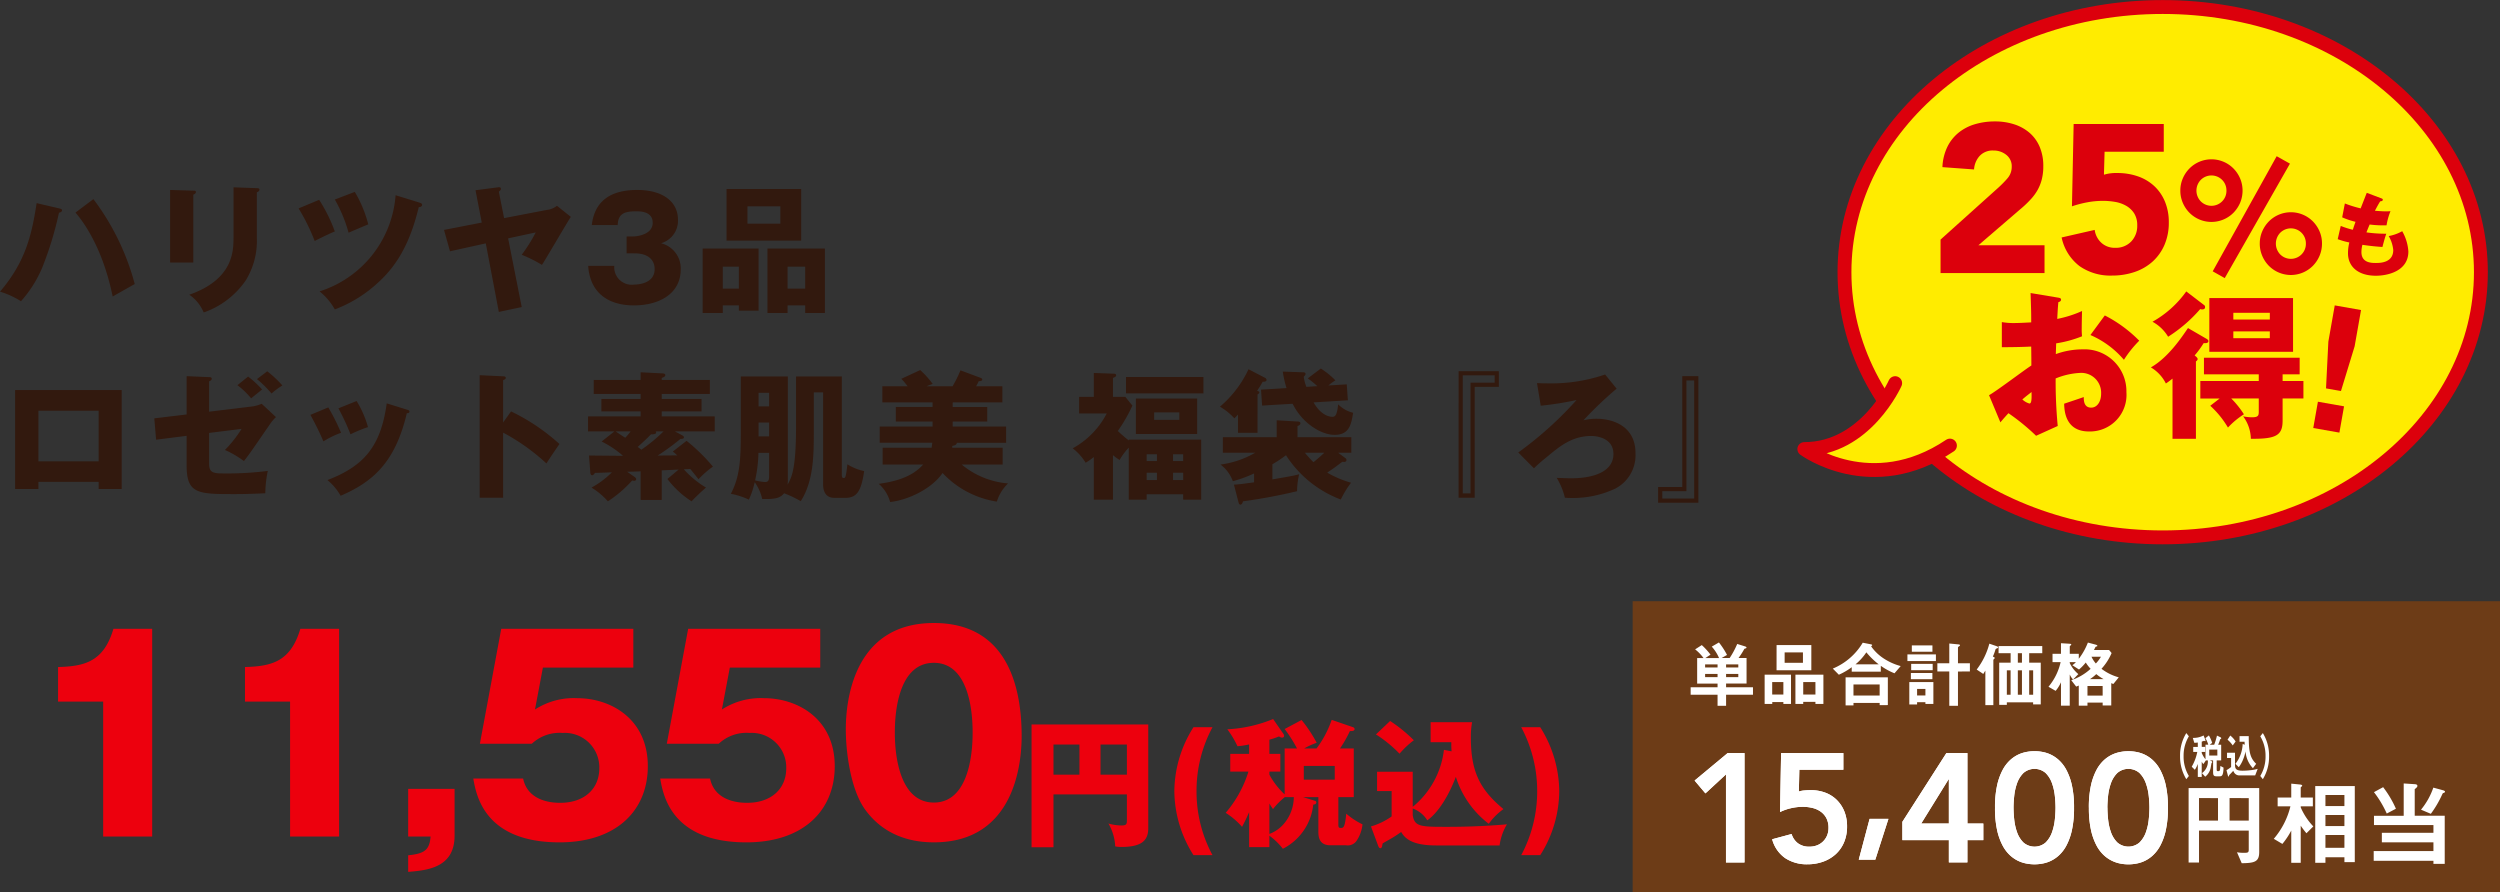 <svg xmlns="http://www.w3.org/2000/svg" xmlns:xlink="http://www.w3.org/1999/xlink" width="360.347" height="128.58" viewBox="0 0 360.347 128.58">
  <rect x="0" y="0" width="360.347" height="128.58" fill="#333333" stroke="none"/>
  <defs>
    <clipPath id="clip-path">
      <rect id="長方形_947" data-name="長方形 947" width="125.02" height="41.921" fill="none"/>
    </clipPath>
    <clipPath id="clip-path-2">
      <rect id="長方形_960" data-name="長方形 960" width="99.595" height="78.469" fill="none"/>
    </clipPath>
  </defs>
  <g id="benefits2_price_3" transform="translate(-410.508 -1880.758)">
    <g id="価格" transform="translate(-98 56.338)">
      <g id="価格-2" data-name="価格" transform="translate(-2 -1)">
        <path id="円_税込_" data-name="円(税込)" d="M19.608,0V-29.944H14.022c-1.406,4.75-4.142,5.4-7.98,5.51v4.978h6.5V0ZM46.55,0V-29.944H40.964c-1.406,4.75-4.142,5.4-7.98,5.51v4.978h6.5V0ZM59.736,0c-.152,1.9-.836,2.47-3.23,2.7V5.092c2.7-.228,6.688-.57,6.688-5.206V-6.878H56.506V0ZM88.958-29.944H69.92L66.842-13.376h7.486a5.838,5.838,0,0,1,4.446-1.558,4.972,4.972,0,0,1,5.282,5.092c0,2.964-2.166,4.978-5.624,4.978-.722,0-4.636,0-5.358-3.5H65.892c.418,2.394,1.6,9.2,12.426,9.2,8.17,0,12.73-4.56,12.73-10.982,0-6.8-5.32-9.8-10.184-9.8a10.3,10.3,0,0,0-6.08,1.634l1.14-6.042H88.958Zm26.942,0H96.862L93.784-13.376h7.486a5.838,5.838,0,0,1,4.446-1.558A4.972,4.972,0,0,1,111-9.842c0,2.964-2.166,4.978-5.624,4.978-.722,0-4.636,0-5.358-3.5H92.834c.418,2.394,1.6,9.2,12.426,9.2,8.17,0,12.73-4.56,12.73-10.982,0-6.8-5.32-9.8-10.184-9.8a10.3,10.3,0,0,0-6.08,1.634l1.14-6.042H115.9Zm16.378-.836c-11.818,0-12.692,11.666-12.692,15.314,0,3.306.684,8.512,2.66,11.4,1.558,2.242,4.522,4.9,10.032,4.9,11.78,0,12.654-11.666,12.654-15.314C144.932-20.672,143.374-30.78,132.278-30.78Zm0,5.738c5.586,0,5.586,8.664,5.586,10.07,0,1.292,0,10.07-5.586,10.07-5.624,0-5.624-8.816-5.624-10.07C126.654-16.34,126.654-25.042,132.278-25.042ZM160.1-6.08V-2.5c0,.68,0,.9-.78.9a6.664,6.664,0,0,1-1.88-.28,7.245,7.245,0,0,1,.98,3.3,4.993,4.993,0,0,0,.84.08c2.76,0,3.92-.78,3.92-2.68V-16.16H146.36V1.54h3.16V-6.08Zm-3.8-7.18h3.8v4.34h-3.8Zm-3.04,4.34h-3.74v-4.34h3.74Zm19.18,11.6a19.273,19.273,0,0,1-2.3-9.22,19.273,19.273,0,0,1,2.3-9.22H169.7a17.424,17.424,0,0,0-2.76,9.22,17.424,17.424,0,0,0,2.76,9.22Zm10.4-8.76a10.966,10.966,0,0,1-2.2-2.84v-.44h1.58v-2.56h-1.58v-2.04a10.993,10.993,0,0,0,1.4-.48.663.663,0,0,0,.42.18c.1,0,.3-.04.3-.24a.533.533,0,0,0-.06-.24l-1.52-2.2a20.059,20.059,0,0,1-6.6,1.48,13.672,13.672,0,0,1,1.46,2.44,11.654,11.654,0,0,0,1.68-.26v1.36H175v2.56h2.62a16.7,16.7,0,0,1-3.28,5.94A10.92,10.92,0,0,1,176.7-1.4c.28-.54.5-.92,1.02-2.12V1.52h2.92V-.12a9.238,9.238,0,0,1,1.94,1.88,8.062,8.062,0,0,0,4.38-6.36c.18-.02.44-.06.44-.32a.241.241,0,0,0-.2-.24l-1.7-.52h2.2V-.64c0,1.08.38,1.9,1.76,1.9h2.24a1.535,1.535,0,0,0,1.54-.7,5.119,5.119,0,0,0,.82-2.32,10.315,10.315,0,0,1-2.34-1.54c-.2,1.98-.38,2.06-.8,2.06-.32,0-.34-.18-.34-.52V-5.68h2.22V-12.7h-1.98a16.911,16.911,0,0,0,1.42-2.5c.28,0,.68,0,.68-.3a.3.3,0,0,0-.22-.26l-3.08-1.06a14.988,14.988,0,0,1-2.18,4.12h-1.78a10.765,10.765,0,0,1,1.8-.82,20.423,20.423,0,0,0-2.18-3.28l-2.44,1.3a19.878,19.878,0,0,1,1.78,2.8h-1.78Zm1.32.4A6,6,0,0,1,182.86-2a5.03,5.03,0,0,1-2.22,1.62V-4.76c.18.3.3.48.52.8a10.155,10.155,0,0,1,1.7-1.72Zm5.9-4.5V-8.2H185.6v-1.98ZM205.8-12.5a12.521,12.521,0,0,1-4.5,8.22V-9.34h-5.14v2.78h2.1V-2.9a9.85,9.85,0,0,1-2.98,1.44l1.02,2.74c.06.18.16.4.34.4.2,0,.24-.22.32-.68.14-.1.26-.16,1.34-.78.42-.24,1-.64,1.34-.88.48.86,1.48,1.94,5,1.94h9.18a7.911,7.911,0,0,1,1.06-3.04c-1.56.12-4.4.36-8.56.36-3.84,0-4.76,0-5.02-1.68v-.96a4.059,4.059,0,0,1,2.1,1.7c.66-.44,2.48-2.02,4.12-6.26a13.612,13.612,0,0,0,4.74,6.76,9.19,9.19,0,0,1,2.12-2.12c-3.44-2.84-4.7-5.46-4.7-10.3a11.16,11.16,0,0,1,.18-2.22h-5.98v2.88h2.98c0,.44,0,.8.04,1.32ZM196-14.72a18.341,18.341,0,0,1,3.4,2.78,12.46,12.46,0,0,1,2.06-1.94,21.167,21.167,0,0,0-3.42-2.78Zm23.68,17.4a17.39,17.39,0,0,0,2.74-9.22,17.52,17.52,0,0,0-2.74-9.22h-2.74a19.5,19.5,0,0,1,2.3,9.22,19.5,19.5,0,0,1-2.3,9.22Z" transform="translate(512.836 1946)" fill="#ed000d"/>
      </g>
      <g id="グループ_6846" data-name="グループ 6846" transform="translate(743.836 1911.079)">
        <rect id="長方形_946" data-name="長方形 946" width="125.02" height="41.921" transform="translate(0 0)" fill="#6d3c17"/>
        <g id="グループ_6847" data-name="グループ 6847" transform="translate(0 0)">
          <g id="グループ_6846-2" data-name="グループ 6846" clip-path="url(#clip-path)">
            <path id="パス_38349" data-name="パス 38349" d="M66.185,30.5l-.68-1.576A5.129,5.129,0,0,0,66.627,29c.439,0,.572-.053.572-.439V25.8H60.031v4.6h-1.5V19.673H68.708v9.2c0,1.39-.6,1.615-2.523,1.629m-3.417-9.385H60.031v3.243h2.737Zm4.432,0H64.435v3.243H67.2Z" transform="translate(21.604 7.261)" fill="#fff"/>
            <path id="パス_38350" data-name="パス 38350" d="M72.211,26.358a12.372,12.372,0,0,1-.828-1.093v5.352H70.02V25.972a10.865,10.865,0,0,1-1.28,1.922L67.5,27.159a11.281,11.281,0,0,0,2.4-4.684H68.058V21.207H70.02v-2l1.216.12c.079.012.36.026.36.173,0,.026-.012.067-.079.12s-.134.107-.134.146v1.442h1.75v1.269h-1.75v.146A9.25,9.25,0,0,0,73.2,25.371Zm5.472,4.165v-.706H74.947v.8h-1.47V19.551h5.7V30.523Zm0-9.677H74.947v1.588h2.735Zm0,2.883H74.947v1.589h2.735Zm0,2.883H74.947v1.843h2.735Z" transform="translate(24.911 7.088)" fill="#fff"/>
            <path id="パス_38351" data-name="パス 38351" d="M86.629,30.772v-.441h-8.61v-1.4h8.61V27.676H79.194V26.3h7.435V25.18h-8.57V23.844h4.285V19.186l1.629.107c.173.014.346.067.346.253s-.281.387-.387.455v3.843h4.325v6.929ZM79.9,23.525a15.117,15.117,0,0,0-1.843-3.085l1.323-.72a15.1,15.1,0,0,1,1.841,3.109Zm8.209-2.978c-.133.04-.133.053-.226.241a15.182,15.182,0,0,1-1.628,2.776l-1.417-.6a10.2,10.2,0,0,0,1.776-3.178l1.428.389c.081.026.255.092.255.2s-.12.146-.188.174" transform="translate(28.795 7.081)" fill="#fff"/>
            <path id="パス_38352" data-name="パス 38352" d="M11.214,11.873v1.6H9.985v-1.6H6.106V10.8H9.985v-.531H7.044V6.587h.917A6.452,6.452,0,0,0,6.752,5.335l.96-.615A10.071,10.071,0,0,1,8.971,6.1l-.749.49H10.2A5.961,5.961,0,0,0,9.149,4.94l1.032-.6a10.858,10.858,0,0,1,1.168,1.8l-.772.438h1.157a12.265,12.265,0,0,0,1.084-2.022l1.106.344c.156.052.229.1.229.178s-.031.093-.3.175a11.283,11.283,0,0,1-.843,1.325h1.155v3.68H11.214V10.8h3.877v1.075ZM9.985,7.5H8.191v.448H9.985Zm0,1.376H8.191v.459H9.985ZM12.975,7.5H11.214v.448h1.761Zm0,1.376H11.214v.459h1.761Z" transform="translate(2.254 1.603)" fill="#fff"/>
            <path id="パス_38353" data-name="パス 38353" d="M16.6,13.1v-.271h-1.6V13.1h-1.1V8.882H17.7V13.1Zm0-3.149H14.989v1.793H16.6Zm-.979-5.337H20.63V8.246H15.617Zm3.8,1.062H16.783v1.5h2.638Zm1.8,7.423v-.3H19.462v.3H18.337V8.882H22.37V13.1Zm0-3.149H19.462v1.793h1.762Z" transform="translate(5.125 1.705)" fill="#fff"/>
            <path id="パス_38354" data-name="パス 38354" d="M29.964,8.778A9.481,9.481,0,0,1,27.993,7.7v.843H23.8V7.9a9.492,9.492,0,0,1-1.856,1.084L21.072,8.1a9.034,9.034,0,0,0,4.315-3.732l1.22.24c.093.022.145.084.145.115s-.093.125-.156.167a6.7,6.7,0,0,0,1.647,1.636A8.355,8.355,0,0,0,30.86,7.735Zm-2.138,4.586v-.312H24.054v.355H22.916V9.361h6.09v4Zm0-2.98H24.052v1.594h3.773ZM25.909,5.755a7.949,7.949,0,0,1-1.565,1.731h3.347a10.986,10.986,0,0,1-1.783-1.731" transform="translate(7.777 1.612)" fill="#fff"/>
            <path id="パス_38355" data-name="パス 38355" d="M28.928,6.025h4.107v.958H28.928Zm2.594,7.141v-.251h-1.2v.323H29.2V10.006H32.67v3.16ZM29.428,8.7h3.1v.9h-3.1Zm.041-1.314h3.1V8.3h-3.1Zm.094-2.657h2.971v.906H29.563ZM31.522,11h-1.2v.939h1.2Zm4.692-2.512v4.941H34.963V8.485h-1.72V7.3h1.72V4.452l1.376.134c.063.011.167.031.167.115s-.093.125-.136.157c-.073.041-.156.093-.156.186V7.3h1.72V8.485Z" transform="translate(10.677 1.643)" fill="#fff"/>
            <path id="パス_38356" data-name="パス 38356" d="M39.128,5.154a.3.3,0,0,0-.2.157,6.5,6.5,0,0,1-.374,1.01c.24.136.27.145.27.208s-.093.136-.1.146c-.03.03-.1.093-.1.167v6.483H37.471V8.354c-.074.115-.126.2-.3.481L36.22,8.2a10.54,10.54,0,0,0,1.825-3.731l.906.312c.24.084.355.126.355.219s-.115.136-.178.156m4.66.687V7.208h1.668v6.014h-1.1v-.3H40.567v.366h-1.1V7.208h1.647V5.842h-1.74V4.811h6.3V5.842ZM41.109,8.313h-.542v3.513h.542Zm1.637-2.471h-.594V7.208h.594Zm0,2.471h-.594v3.513h.594Zm1.614,0h-.572v3.513h.572Z" transform="translate(13.368 1.649)" fill="#fff"/>
            <path id="パス_38357" data-name="パス 38357" d="M53.129,10.326c-.156-.063-.166-.063-.3-.126v3.221h-1.24v-.416H49.4v.448H48.146v-2.9c-.27.1-.292.126-.374.146l-.709-.917a7.848,7.848,0,0,0,2.793-1.648,4.713,4.713,0,0,1-.7-.906,6.91,6.91,0,0,1-.979,1.012l-.96-.624a2.521,2.521,0,0,0,.511-.439h-.886V7.3A4.716,4.716,0,0,0,48.084,8.9l-.761.78a2.739,2.739,0,0,1-.479-.728v4.5H45.582V10.076a5.209,5.209,0,0,1-.771,1.24l-1.031-.594a8.413,8.413,0,0,0,1.75-3.545H44.363V5.969h1.218V4.446l1.2.074c.219.011.282.052.282.136,0,.052-.074.093-.1.115s-.115.082-.115.134V5.969h1.3v.72A9.35,9.35,0,0,0,49.46,4.353l1.125.3c.105.031.24.084.24.167a.1.1,0,0,1-.019.062c-.033.021-.22.063-.241.094-.01,0-.188.375-.229.448h2.178l.364.438a7.969,7.969,0,0,1-1.458,2.271,7.19,7.19,0,0,0,2.49,1.231Zm-1.543.292H49.4V12h2.189ZM50.669,8.9a6.092,6.092,0,0,1-.917.728h1.981A6.825,6.825,0,0,1,50.669,8.9m-.687-2.5a4.01,4.01,0,0,0,.624.969,4.941,4.941,0,0,0,.73-.969Z" transform="translate(16.158 1.606)" fill="#fff"/>
            <path id="パス_38358" data-name="パス 38358" d="M58.531,20.532a6.241,6.241,0,0,1-.9-3.325,6.182,6.182,0,0,1,.9-3.324l.37.464a5.421,5.421,0,0,0-.76,2.86,5.38,5.38,0,0,0,.76,2.859Z" transform="translate(21.272 5.123)" fill="#fff"/>
            <path id="パス_38359" data-name="パス 38359" d="M62.886,20.024h-.478c-.389,0-.467-.174-.467-.634V17.73h-.476l.272.123a.123.123,0,0,1,.078.112.107.107,0,0,1-.036.09c-.053.056-.063.063-.071.1-.006.014-.074.4-.089.474a2.186,2.186,0,0,1-.813,1.453l-.476-.515a2.04,2.04,0,0,0,.853-1.835H60.9l-.355.527a1.034,1.034,0,0,1-.244-.36v2.211h-.565v-1.87a3.788,3.788,0,0,1-.427.847l-.448-.445a6.884,6.884,0,0,0,.8-2.129h-.585v-.723h.661v-.633c-.13.012-.292.034-.505.041l-.215-.711a3.124,3.124,0,0,0,1.554-.353l.237.6a.351.351,0,0,1,.036.14c0,.056-.011.09-.053.09-.021,0-.118-.056-.142-.056s-.292.1-.345.119v.758h.492v.723H60.3v.153a4,4,0,0,0,.545.917V15.468h.4a3.861,3.861,0,0,0-.413-.939l.5-.4a5.245,5.245,0,0,1,.478,1.079l-.356.264H62.1a10.333,10.333,0,0,0,.4-1.316l.511.244a.157.157,0,0,1,.1.14.09.09,0,0,1-.049.09.182.182,0,0,0-.126.14,6.149,6.149,0,0,1-.267.7h.437V17.73h-.648v1.292c0,.209.053.257.142.257h.14c.127,0,.229-.063.249-.75l.457.242c-.029,1.2-.267,1.253-.564,1.253m-.331-3.854H61.386v.856h1.169Z" transform="translate(21.724 5.213)" fill="#fff"/>
            <path id="パス_38360" data-name="パス 38360" d="M66.658,19.887H64.435a.865.865,0,0,1-.735-.307,1.2,1.2,0,0,1-.2-.355c-.048.055-.292.327-.546.576a.144.144,0,0,0-.057.1c-.044.138-.049.16-.082.16s-.068-.077-.084-.126l-.209-.8a4.753,4.753,0,0,0,.667-.459V17.383H62.6v-.767h1.149v1.767c0,.591.205.828,1.125.828a9.726,9.726,0,0,0,1.09-.07,5.71,5.71,0,0,0,1.056-.2Zm-3.237-4.319a4.008,4.008,0,0,0-.749-.828l.394-.6a3.356,3.356,0,0,1,.774.861Zm2.911,3.283a3.931,3.931,0,0,1-1.065-2.427,6.063,6.063,0,0,1-.366,1.209,4.538,4.538,0,0,1-.608,1.072l-.482-.487a4.932,4.932,0,0,0,1.042-2.867l.3.119c-.014-.194-.019-.305-.025-.431h-.724v-.813H65.73c.008,2.253.175,3.123,1.071,3.992Z" transform="translate(23.073 5.219)" fill="#fff"/>
            <path id="パス_38361" data-name="パス 38361" d="M66.448,20.532l-.371-.467a5.367,5.367,0,0,0,.76-2.859,5.409,5.409,0,0,0-.76-2.86l.371-.464a6.225,6.225,0,0,1,.9,3.324,6.192,6.192,0,0,1-.9,3.325" transform="translate(24.387 5.123)" fill="#fff"/>
            <g id="グループ_6859" data-name="グループ 6859" transform="translate(-6264.47 -6316.667)">
              <path id="パス_38436" data-name="パス 38436" d="M9.921,5.518,6.96,8.257,5.4,6.408l4.766-3.963h2.426V18.211H9.921Z" transform="translate(6268 6336.109)" fill="#fff"/>
              <path id="パス_38437" data-name="パス 38437" d="M22.286,4.851H15.94l-.068,3.139a3.254,3.254,0,0,1,.792-.154c.317-.03.62-.046.9-.046a5.946,5.946,0,0,1,2.126.366,4.677,4.677,0,0,1,1.66,1.059,4.912,4.912,0,0,1,1.081,1.648,5.71,5.71,0,0,1,.388,2.159,5.78,5.78,0,0,1-.432,2.283,4.907,4.907,0,0,1-1.2,1.714A5.36,5.36,0,0,1,19.369,18.1a6.585,6.585,0,0,1-2.249.378,5.631,5.631,0,0,1-3.218-.89,4.828,4.828,0,0,1-1.881-2.717l2.806-.758a2.611,2.611,0,0,0,.912,1.335,2.672,2.672,0,0,0,1.67.49,2.96,2.96,0,0,0,1.1-.2,2.565,2.565,0,0,0,1.435-1.425,2.794,2.794,0,0,0,.2-1.069,2.994,2.994,0,0,0-.3-1.4,2.653,2.653,0,0,0-.814-.947,3.427,3.427,0,0,0-1.18-.535,5.755,5.755,0,0,0-1.4-.167,7.562,7.562,0,0,0-1.725.2,7.162,7.162,0,0,0-1.568.555l.155-8.506h8.973Z" transform="translate(6272.556 6336.108)" fill="#fff"/>
              <path id="パス_38438" data-name="パス 38438" d="M20.977,8.063h2.715L21.8,13.942H19.416Z" transform="translate(6277.646 6339.976)" fill="#fff"/>
              <path id="パス_38439" data-name="パス 38439" d="M29.84,15h-6.7V12.354l6.346-9.909h3.029V12.6h2.293V15H32.512v3.208H29.84Zm0-8.773H29.8L25.855,12.6H29.84Z" transform="translate(6280.208 6336.108)" fill="#fff"/>
              <path id="パス_38440" data-name="パス 38440" d="M31.046,10.437a14.745,14.745,0,0,1,.3-3.2,8.784,8.784,0,0,1,.79-2.225,5.306,5.306,0,0,1,1.1-1.447,4.817,4.817,0,0,1,1.246-.826,4.928,4.928,0,0,1,1.226-.366,6.03,6.03,0,0,1,2.07,0,4.908,4.908,0,0,1,1.226.366,4.761,4.761,0,0,1,1.246.826,5.273,5.273,0,0,1,1.1,1.447,8.655,8.655,0,0,1,.79,2.225,14.63,14.63,0,0,1,.3,3.2,14.619,14.619,0,0,1-.3,3.2,8.669,8.669,0,0,1-.79,2.227,5.3,5.3,0,0,1-1.1,1.447,4.753,4.753,0,0,1-1.246.824,4.838,4.838,0,0,1-1.226.366,6.03,6.03,0,0,1-2.07,0,4.858,4.858,0,0,1-1.226-.366,4.809,4.809,0,0,1-1.246-.824,5.332,5.332,0,0,1-1.1-1.447,8.8,8.8,0,0,1-.79-2.227,14.734,14.734,0,0,1-.3-3.2m2.673,0a17.055,17.055,0,0,0,.1,1.7,7.856,7.856,0,0,0,.412,1.839,3.918,3.918,0,0,0,.913,1.469,2.444,2.444,0,0,0,3.206,0,3.936,3.936,0,0,0,.912-1.469,7.772,7.772,0,0,0,.412-1.839,16.612,16.612,0,0,0,.1-1.7,16.639,16.639,0,0,0-.1-1.7A7.74,7.74,0,0,0,39.261,6.9a3.936,3.936,0,0,0-.912-1.469,2.438,2.438,0,0,0-3.206,0A3.918,3.918,0,0,0,34.23,6.9a7.823,7.823,0,0,0-.412,1.837q-.1.97-.1,1.7" transform="translate(6285.651 6336)" fill="#fff"/>
              <path id="パス_38441" data-name="パス 38441" d="M39.059,10.437a14.745,14.745,0,0,1,.3-3.2,8.784,8.784,0,0,1,.79-2.225,5.306,5.306,0,0,1,1.1-1.447A4.817,4.817,0,0,1,42.5,2.743a4.929,4.929,0,0,1,1.226-.366,6.03,6.03,0,0,1,2.07,0,4.908,4.908,0,0,1,1.226.366,4.761,4.761,0,0,1,1.246.826,5.273,5.273,0,0,1,1.1,1.447,8.655,8.655,0,0,1,.79,2.225,14.63,14.63,0,0,1,.3,3.2,14.62,14.62,0,0,1-.3,3.2,8.669,8.669,0,0,1-.79,2.227,5.3,5.3,0,0,1-1.1,1.447,4.753,4.753,0,0,1-1.246.824,4.838,4.838,0,0,1-1.226.366,6.03,6.03,0,0,1-2.07,0A4.858,4.858,0,0,1,42.5,18.13a4.809,4.809,0,0,1-1.246-.824,5.332,5.332,0,0,1-1.1-1.447,8.8,8.8,0,0,1-.79-2.227,14.734,14.734,0,0,1-.3-3.2m2.673,0a17.055,17.055,0,0,0,.1,1.7,7.857,7.857,0,0,0,.412,1.839,3.918,3.918,0,0,0,.913,1.469,2.443,2.443,0,0,0,3.206,0,3.936,3.936,0,0,0,.912-1.469,7.772,7.772,0,0,0,.412-1.839,16.61,16.61,0,0,0,.1-1.7,16.637,16.637,0,0,0-.1-1.7A7.739,7.739,0,0,0,47.274,6.9a3.936,3.936,0,0,0-.912-1.469,2.438,2.438,0,0,0-3.206,0A3.918,3.918,0,0,0,42.243,6.9a7.823,7.823,0,0,0-.412,1.837q-.1.97-.1,1.7" transform="translate(6291.167 6336)" fill="#fff"/>
              <path id="パス_38445" data-name="パス 38445" d="M9.921,5.518,6.96,8.257,5.4,6.408l4.766-3.963h2.426V18.211H9.921Z" transform="translate(6268 6336.109)" fill="#fff"/>
              <path id="パス_38446" data-name="パス 38446" d="M22.286,4.851H15.94l-.068,3.139a3.254,3.254,0,0,1,.792-.154c.317-.03.62-.046.9-.046a5.946,5.946,0,0,1,2.126.366,4.677,4.677,0,0,1,1.66,1.059,4.912,4.912,0,0,1,1.081,1.648,5.71,5.71,0,0,1,.388,2.159,5.78,5.78,0,0,1-.432,2.283,4.907,4.907,0,0,1-1.2,1.714A5.36,5.36,0,0,1,19.369,18.1a6.585,6.585,0,0,1-2.249.378,5.631,5.631,0,0,1-3.218-.89,4.828,4.828,0,0,1-1.881-2.717l2.806-.758a2.611,2.611,0,0,0,.912,1.335,2.672,2.672,0,0,0,1.67.49,2.96,2.96,0,0,0,1.1-.2,2.565,2.565,0,0,0,1.435-1.425,2.794,2.794,0,0,0,.2-1.069,2.994,2.994,0,0,0-.3-1.4,2.653,2.653,0,0,0-.814-.947,3.427,3.427,0,0,0-1.18-.535,5.755,5.755,0,0,0-1.4-.167,7.562,7.562,0,0,0-1.725.2,7.162,7.162,0,0,0-1.568.555l.155-8.506h8.973Z" transform="translate(6272.556 6336.108)" fill="#fff"/>
              <path id="パス_38447" data-name="パス 38447" d="M20.977,8.063h2.715L21.8,13.942H19.416Z" transform="translate(6277.646 6339.976)" fill="#fff"/>
              <path id="パス_38448" data-name="パス 38448" d="M29.84,15h-6.7V12.354l6.346-9.909h3.029V12.6h2.293V15H32.512v3.208H29.84Zm0-8.773H29.8L25.855,12.6H29.84Z" transform="translate(6280.208 6336.108)" fill="#fff"/>
              <path id="パス_38449" data-name="パス 38449" d="M31.046,10.437a14.745,14.745,0,0,1,.3-3.2,8.784,8.784,0,0,1,.79-2.225,5.306,5.306,0,0,1,1.1-1.447,4.817,4.817,0,0,1,1.246-.826,4.928,4.928,0,0,1,1.226-.366,6.03,6.03,0,0,1,2.07,0,4.908,4.908,0,0,1,1.226.366,4.761,4.761,0,0,1,1.246.826,5.273,5.273,0,0,1,1.1,1.447,8.655,8.655,0,0,1,.79,2.225,14.63,14.63,0,0,1,.3,3.2,14.619,14.619,0,0,1-.3,3.2,8.669,8.669,0,0,1-.79,2.227,5.3,5.3,0,0,1-1.1,1.447,4.753,4.753,0,0,1-1.246.824,4.838,4.838,0,0,1-1.226.366,6.03,6.03,0,0,1-2.07,0,4.858,4.858,0,0,1-1.226-.366,4.809,4.809,0,0,1-1.246-.824,5.332,5.332,0,0,1-1.1-1.447,8.8,8.8,0,0,1-.79-2.227,14.734,14.734,0,0,1-.3-3.2m2.673,0a17.055,17.055,0,0,0,.1,1.7,7.856,7.856,0,0,0,.412,1.839,3.918,3.918,0,0,0,.913,1.469,2.444,2.444,0,0,0,3.206,0,3.936,3.936,0,0,0,.912-1.469,7.772,7.772,0,0,0,.412-1.839,16.612,16.612,0,0,0,.1-1.7,16.639,16.639,0,0,0-.1-1.7A7.74,7.74,0,0,0,39.261,6.9a3.936,3.936,0,0,0-.912-1.469,2.438,2.438,0,0,0-3.206,0A3.918,3.918,0,0,0,34.23,6.9a7.823,7.823,0,0,0-.412,1.837q-.1.97-.1,1.7" transform="translate(6285.651 6336)" fill="#fff"/>
              <path id="パス_38450" data-name="パス 38450" d="M39.059,10.437a14.745,14.745,0,0,1,.3-3.2,8.784,8.784,0,0,1,.79-2.225,5.306,5.306,0,0,1,1.1-1.447A4.817,4.817,0,0,1,42.5,2.743a4.929,4.929,0,0,1,1.226-.366,6.03,6.03,0,0,1,2.07,0,4.908,4.908,0,0,1,1.226.366,4.761,4.761,0,0,1,1.246.826,5.273,5.273,0,0,1,1.1,1.447,8.655,8.655,0,0,1,.79,2.225,14.63,14.63,0,0,1,.3,3.2,14.62,14.62,0,0,1-.3,3.2,8.669,8.669,0,0,1-.79,2.227,5.3,5.3,0,0,1-1.1,1.447,4.753,4.753,0,0,1-1.246.824,4.838,4.838,0,0,1-1.226.366,6.03,6.03,0,0,1-2.07,0A4.858,4.858,0,0,1,42.5,18.13a4.809,4.809,0,0,1-1.246-.824,5.332,5.332,0,0,1-1.1-1.447,8.8,8.8,0,0,1-.79-2.227,14.734,14.734,0,0,1-.3-3.2m2.673,0a17.055,17.055,0,0,0,.1,1.7,7.857,7.857,0,0,0,.412,1.839,3.918,3.918,0,0,0,.913,1.469,2.443,2.443,0,0,0,3.206,0,3.936,3.936,0,0,0,.912-1.469,7.772,7.772,0,0,0,.412-1.839,16.61,16.61,0,0,0,.1-1.7,16.637,16.637,0,0,0-.1-1.7A7.739,7.739,0,0,0,47.274,6.9a3.936,3.936,0,0,0-.912-1.469,2.438,2.438,0,0,0-3.206,0A3.918,3.918,0,0,0,42.243,6.9a7.823,7.823,0,0,0-.412,1.837q-.1.97-.1,1.7" transform="translate(6291.167 6336)" fill="#fff"/>
            </g>
          </g>
        </g>
      </g>
    </g>
    <path id="商品名" d="M5.42-14.3C4.74-9.94,3.92-5.96.14-1.54A12.061,12.061,0,0,1,3.16-.16,17.277,17.277,0,0,0,6.24-5.04a49.119,49.119,0,0,0,2.4-7.88c.24-.04.44-.16.44-.34s-.2-.24-.4-.28Zm5.6,1.36c1.26,1.46,3.96,5.24,5.36,12.1.66-.38,2.36-1.34,3.18-1.8A35.269,35.269,0,0,0,13.6-14.88ZM24.66-16.2V-5.74H28v-9.78c.14-.06.38-.18.38-.38,0-.18-.14-.2-.38-.2Zm9.14-.38v7.26c0,2.04-.12,6.04-6.38,8.22A5.735,5.735,0,0,1,29.5,1.46a12.215,12.215,0,0,0,6.06-4.62,10.882,10.882,0,0,0,1.6-6.18v-6.52c.14-.06.38-.16.38-.4,0-.16-.18-.2-.38-.2Zm9.38,3.04a28.55,28.55,0,0,1,2.32,4.7c.48-.26,2.1-1.06,2.9-1.38a22.311,22.311,0,0,0-2.26-4.56Zm5.22-1.28a20.226,20.226,0,0,1,1.98,4.78c.94-.4,2.38-1.02,2.84-1.2a17.687,17.687,0,0,0-1.94-4.68Zm8.76-.62A15.77,15.77,0,0,1,46.2-1.58a8.862,8.862,0,0,1,2.2,2.6,19.2,19.2,0,0,0,6.38-4c2.9-2.68,4.58-6.06,5.72-10.74.16-.02.48-.04.48-.34,0-.2-.22-.26-.38-.32Zm15.64,3.3-.76-3.82c.12-.08.3-.22.3-.4,0-.28-.32-.24-.42-.22l-3.24.42.9,4.66-5.44,1.06L65-7.36,70.16-8.5l1.88,9.88,3.3-.7-1.96-9.9,3.98-.86a22.105,22.105,0,0,1-2.02,3.22A20.909,20.909,0,0,1,78.26-5.4c.7-1.08,3.68-6.22,4.16-6.92l-2-1.6a2.8,2.8,0,0,1-1.48.6ZM91.64-7.06c1.96,0,2.86.98,2.86,2.26,0,2.18-2.58,2.24-2.96,2.24a2.524,2.524,0,0,1-2.86-2.7H84.92c.28,4.1,3.14,5.7,6.58,5.7,3.6,0,6.76-1.64,6.76-5.2a3.735,3.735,0,0,0-2.84-3.76,3.365,3.365,0,0,0,2.44-3.4c0-2.56-2.14-4.28-5.88-4.28-3.46,0-6.1,1.3-6.54,5.06h3.74c.04-1.74,1.12-1.98,2.66-1.98.6,0,2.38,0,2.38,1.66,0,1.74-2.38,1.96-2.76,1.96h-1v2.44Zm15,7.5V1.2h2.84V-7.76h-8.06v9.3h2.9V.44Zm-2.32-2.42V-5.14h2.32v3.16ZM116.2.44v1.1h2.84v-9.3h-8.28v9.3h2.9V.44Zm-2.54-2.42V-5.14h2.54v3.16Zm-8.8-14.36V-8.9h10.76v-7.44Zm7.76,2.5v2.5h-4.74v-2.5ZM14.36,25.88V26.9h3.32V12.64H2.32V26.9H5.68V25.88ZM5.68,22.92v-7.3h8.68v7.3Zm21.36-6.76-4.66.56.26,3.08,4.4-.56v4.28c0,4.12,1.66,4.12,7,4.12,1,0,2.1-.02,4.34-.12a16.531,16.531,0,0,1,.36-3.22,47.658,47.658,0,0,1-6.52.36c-1.44,0-1.94-.2-1.94-1.42V18.82l4.68-.58a17.5,17.5,0,0,1-2.4,3.04,13.623,13.623,0,0,1,2.74,1.6c.98-1.26,1.24-1.68,3.82-5.42a6.1,6.1,0,0,1,.8-.92l-2.06-1.92a5.34,5.34,0,0,1-1.32.38l-6.26.76V11.38c.2-.08.38-.16.38-.38,0-.2-.22-.22-.38-.22l-3.24-.14Zm7.32-4.22a11.375,11.375,0,0,1,1.98,1.9c.38-.32,1.28-1.04,1.58-1.28A14.753,14.753,0,0,0,35.9,10.7Zm2.82-.88a17.24,17.24,0,0,1,2.1,2.08,11.223,11.223,0,0,1,1.56-1.16,15.656,15.656,0,0,0-2.18-2.04Zm7.7,5.16a42.282,42.282,0,0,1,1.88,3.82A12.952,12.952,0,0,1,49.3,18.8a31.338,31.338,0,0,0-1.84-3.66Zm4.04-.94a31.752,31.752,0,0,1,1.74,3.74,20.433,20.433,0,0,1,2.52-1.04,14.639,14.639,0,0,0-1.64-3.76Zm6.96-.72c-.86,6.36-3.42,9.08-8.54,11.06a8.1,8.1,0,0,1,1.9,2.26c4.64-2,7.86-4.8,9.54-11.9.1,0,.38-.02.38-.22,0-.18-.16-.24-.38-.3Zm16.78,2.76V11.2c.16-.04.38-.12.38-.32s-.24-.22-.38-.22l-3.38-.16V28.16h3.38V18.78a29.556,29.556,0,0,1,6.24,4.44c.88-1.36.98-1.5,1.88-2.8a28.939,28.939,0,0,0-6.98-4.7ZM97.42,18.6h5.74V16.44H95.52v-.72h5.74v-1.8H95.52V13.2h6.94V11.18H95.52V10.9c.22-.08.52-.18.52-.42,0-.2-.26-.24-.42-.24l-3.14-.16v1.1H85.72V13.2h6.76v.72H86.82v1.8h5.66v.72H84.9V18.6h3.8l-1.84,1.46a13.953,13.953,0,0,1,3.08,2.06c-.78,0-4.1-.04-4.9-.04l.18,2.36c0,.12.04.48.26.48.18,0,.28-.14.42-.34.44,0,.66-.02,2.44-.08a12.823,12.823,0,0,1-2.94,2.2,10.219,10.219,0,0,1,2.36,1.98,17.821,17.821,0,0,0,3.5-3,1.361,1.361,0,0,0,.3.04.253.253,0,0,0,.28-.22c0-.1-.06-.22-.24-.34l-1.06-.74c.62-.02,1.52-.04,1.94-.06v4.12h3.04V24.22c.38-.02,2.1-.1,2.44-.12l-1.62,1.36a13.6,13.6,0,0,0,3.48,3.22,28.52,28.52,0,0,1,2.08-1.98,13.811,13.811,0,0,1-3.2-2.64c.26,0,.72-.04.94-.04.62.76.86,1.06,1.18,1.48a13.022,13.022,0,0,1,2.08-1.82,26.324,26.324,0,0,0-3.8-3.72L97.12,21.5a8.242,8.242,0,0,1,.64.56c-.44,0-2.42.02-2.82.02a32.653,32.653,0,0,0,3.28-2.4c.24,0,.5,0,.5-.24,0-.12-.12-.2-.22-.26Zm-1.64,0a22.76,22.76,0,0,1-3.2,2.64c-.12-.1-.38-.3-.52-.4.32-.28,1.28-1.16,1.92-1.82.74.04.74-.22.74-.26a.247.247,0,0,0-.08-.16Zm-4.74,0a9.736,9.736,0,0,1-.78.92c-.22-.14-1.2-.78-1.38-.92Zm22.66-7.92h-6.78v7.08c0,4.4,0,7.12-1.44,9.84a10.179,10.179,0,0,1,2.6.84,11.956,11.956,0,0,0,.84-2.52A6.534,6.534,0,0,1,110,28.34c1.9.06,2.6-.14,3.16-.82a15.892,15.892,0,0,1,2.4,1.14c1.88-2.96,1.88-6.66,1.88-10.26V12.98h1.34V26.2c0,.94.3,1.98,1.64,1.98h1.54c1.6,0,2.3-.8,2.74-3.86a7.178,7.178,0,0,1-2.42-.98c-.04.38-.1.98-.22,1.56-.08.32-.12.42-.32.42-.24,0-.26-.24-.26-.46V10.68h-6.6v7.18c0,6.18-.62,7.34-1.22,8.42a4.357,4.357,0,0,0,.04-.7ZM111,17.32v2h-1.52v-2ZM109.48,15V13.04H111V15ZM111,21.7v3.36c0,.48-.08.84-.56.84a7.253,7.253,0,0,1-1.46-.24,20.185,20.185,0,0,0,.48-3.96Zm26.46-7.28h7.16V12.1h-3.78c.14-.28.22-.4.38-.74.2,0,.5-.02.5-.24,0-.14-.14-.2-.24-.24l-2.9-1.08a17.5,17.5,0,0,1-1.14,2.3h-3.76c.2-.08.28-.12.9-.34a13.672,13.672,0,0,0-1.8-2l-2.72,1.26a9.861,9.861,0,0,1,.9,1.08h-3.64v2.32h7.24v.66h-5.3v2.1h5.3v.72h-7.62v2.34h7.58c-.02.16-.04.32-.1.72h-7.06v2.42h5.84c-1.6,1.8-3.96,2.44-6.4,2.78a5.276,5.276,0,0,1,1.64,2.62c2.46-.26,5.94-1.82,7.56-4.18a13.551,13.551,0,0,0,7.82,4.12,6.211,6.211,0,0,1,1.62-2.62,11.966,11.966,0,0,1-6.68-2.72h5.9V20.96H137.4V20.7c.26-.06.64-.14.66-.46h7.1V17.9h-7.7v-.72h4.98v-2.1h-4.98Zm25.38,5.48a19.087,19.087,0,0,1-1.58-1.36,22.147,22.147,0,0,0,2.1-3.66l-1.02-1.26h-1.78V10.9c.34-.16.46-.2.46-.38,0-.24-.24-.24-.4-.24l-2.82-.1v3.44h-2.12v2.4h3.98a12.027,12.027,0,0,1-4.9,5.02,7.59,7.59,0,0,1,1.86,2.08,9.443,9.443,0,0,0,1.18-.82v6.14h2.76V22.02a6.832,6.832,0,0,0,.96.7,9.071,9.071,0,0,1,1.32-1.78v7.5h2.58v-.78h5.26v.78h2.6V19.78H162.84Zm6.38,2.98V21.9h1.46v.98Zm1.46,1.68v1.06h-1.46V24.56Zm-5.26,1.06V24.56h1.48v1.06Zm0-2.74V21.9h1.48v.98Zm7.28-9.02h-8.84v5.12h8.84Zm-2.58,2v1.08H166.5V15.86Zm-7.68-5.1v2.36H173.6V10.76Zm21.1,12.58a19.532,19.532,0,0,0,1.96-1.3,16.16,16.16,0,0,0,7.9,6.38A13.749,13.749,0,0,1,194.88,26a14.83,14.83,0,0,1-3.44-1.46c.74-.48,1.26-.86,2.18-1.56a1.947,1.947,0,0,0,.32.02.283.283,0,0,0,.28-.26.369.369,0,0,0-.2-.32l-1-.74h1.9V19.44h-7.76v-1.6c.22-.1.42-.2.42-.4,0-.22-.24-.26-.32-.26l-3.1-.18v2.44H176.4v2.24h4.66a13.484,13.484,0,0,1-5,1.7,5.184,5.184,0,0,1,1.78,2.4,18.231,18.231,0,0,0,3.06-1.12v1.28c-1.9.26-2.04.28-2.9.34l.62,2.4c.06.24.12.48.32.48.18,0,.32-.26.36-.48a77.971,77.971,0,0,0,7.8-1.46,10.566,10.566,0,0,1,.3-2.44c-.86.22-1.08.26-3.86.74Zm7.48-1.66c-.18.18-.86.8-1.56,1.36-.54-.54-.92-.98-1.24-1.36Zm-2.58-9.5a6.131,6.131,0,0,1-.38-1.46c.16-.16.26-.26.26-.4,0-.22-.22-.24-.4-.24l-2.88-.1a14.459,14.459,0,0,0,.54,2.38l-3.68.22.16,2.3,4.4-.26c1.4,2.84,4.14,4.48,6.04,4.48,2.14,0,2.4-1.5,2.68-3.18a4.538,4.538,0,0,1-2.16-1.22c-.16,1.6-.44,1.8-.84,1.8-.18,0-1.56-.04-2.7-2.08l4.94-.3-.16-2.3-2.64.16a8.674,8.674,0,0,1,1-.74,11.689,11.689,0,0,0-2.1-1.7l-1.88,1.42a13.564,13.564,0,0,1,1.38,1.12Zm-7.04,1.1c.14-.1.26-.18.26-.32,0-.1-.16-.16-.32-.22a13.7,13.7,0,0,0,.8-1.3c.22.02.56-.02.56-.26,0-.18-.2-.3-.3-.34l-2.3-1.2a15.861,15.861,0,0,1-4.12,5.4,8.631,8.631,0,0,1,2.08,1.68c.24-.24.36-.36.52-.54V18.8h2.82Zm34.78-3.36h-5.8V28.16h2.32V12.18h3.48Zm-.6,1.66H212.1V27.54h-1.12V10.52h4.6ZM231.5,10.4a23.982,23.982,0,0,1-8.12,1.28c-.72,0-1.24-.02-1.7-.04l.54,3.26a46.649,46.649,0,0,0,5.16-.82,52.141,52.141,0,0,1-8.4,7.56l2.26,2.28a21.947,21.947,0,0,1,1.8-1.58c1.94-1.62,3.7-3.08,6.5-3.08.56,0,3.16.2,3.16,2.6,0,2.36-2.5,3.5-6.14,3.5-.52,0-1.26-.04-2.04-.06a9.84,9.84,0,0,1,1.18,2.86c.24.02.52.04,1.02.04a14.325,14.325,0,0,0,6.22-1.34,5.43,5.43,0,0,0,2.94-5.1c0-4.16-3.62-4.98-5.58-4.98a7.99,7.99,0,0,0-1.92.22,54,54,0,0,1,4.78-4.56Zm7.64,18.48h5.8V10.64h-2.32V26.62h-3.48Zm.6-1.66h3.48V11.26h1.12V28.28h-4.6Z" transform="translate(410.368 1924.338)" fill="#32190e"/>
    <g id="グループ_6863" data-name="グループ 6863" transform="translate(669.52 1880.758)">
      <g id="グループ_6863-2" data-name="グループ 6863" transform="translate(0 0)" clip-path="url(#clip-path-2)">
        <path id="パス_38473" data-name="パス 38473" d="M97.3,39.048c0,21.108-20.536,38.219-45.865,38.219S5.569,60.156,5.569,39.048,26.106.823,51.439.823,97.3,17.937,97.3,39.048" transform="translate(1.28 0.189)" fill="#ffec00"/>
        <path id="パス_38474" data-name="パス 38474" d="M97.3,39.048c0,21.108-20.536,38.219-45.865,38.219S5.569,60.156,5.569,39.048,26.106.823,51.439.823,97.3,17.937,97.3,39.048Z" transform="translate(1.28 0.189)" fill="none" stroke="#dc000c" stroke-width="2"/>
        <path id="パス_38475" data-name="パス 38475" d="M13.958,44.908s-4.224,9.5-13.095,9.5c0,0,9.649,7.13,20.989-.5" transform="translate(0.198 10.318)" fill="#ffec00"/>
        <path id="パス_38476" data-name="パス 38476" d="M13.958,44.908s-4.224,9.5-13.095,9.5c0,0,9.649,7.13,20.989-.5" transform="translate(0.198 10.318)" fill="none" stroke="#dc000c" stroke-linecap="round" stroke-linejoin="round" stroke-width="2"/>
        <path id="パス_38477" data-name="パス 38477" d="M32.412,35c.3.045.478.091.478.3,0,.251-.25.319-.386.364-.069.684-.114,1.479-.16,2.413a16.312,16.312,0,0,0,3.574-1.139c-.023.844-.045,1.89-.045,2.413a9.744,9.744,0,0,0,.045,1.23A16.787,16.787,0,0,1,32.185,41.6c0,.25-.045,1.343-.045,1.548a11.435,11.435,0,0,1,3.869-.684,6.037,6.037,0,0,1,6.305,6.169,5.274,5.274,0,0,1-5.4,5.668c-3.437,0-3.55-3.05-3.574-4.005.478-.16,2.527-.842,2.824-.957,0,.455,0,1.526,1.069,1.526.866,0,1.434-.867,1.434-2a2.861,2.861,0,0,0-3.026-3.006,10.65,10.65,0,0,0-3.528.8,68.069,68.069,0,0,0,.3,6.851l-3.118,1.412a31.056,31.056,0,0,0-3.983-3.255c-.569.615-.842.933-1.161,1.32l-1.638-3.914c1.047-.568,5.188-3.71,6.1-4.28,0-.8,0-.979-.023-2.731-1.343.069-2.937.092-4.233.092v-3.62a9.533,9.533,0,0,0,1.8.138c.887,0,2.162-.092,2.435-.092,0-1.707-.023-1.957-.091-4.233Zm-5.1,14.682a2.457,2.457,0,0,0,1.024.592c.341,0,.319-.8.3-1.661-.273.228-.75.568-1.32,1.07M39.2,37.576a19.363,19.363,0,0,1,4.962,3.641,16.12,16.12,0,0,0-2.207,2.755A13.236,13.236,0,0,0,37.124,40.4Z" transform="translate(5.173 7.891)" fill="#dc000c"/>
        <path id="パス_38478" data-name="パス 38478" d="M49.5,40.987c.16.091.274.205.274.319,0,.342-.455.32-.684.3a13.835,13.835,0,0,1-1.3,1.775c.183.16.433.342.433.524,0,.114-.091.229-.25.342V55.4H44.6V46.723c-.342.274-.614.478-.957.706a5.588,5.588,0,0,0-2.162-2.321c2.527-1.434,4.462-4.371,5.35-5.669Zm-.386-4.893a.365.365,0,0,1,.182.317c0,.251-.182.343-.41.343a1.181,1.181,0,0,1-.3-.046,20.933,20.933,0,0,1-4.62,3.983,5.868,5.868,0,0,0-2.254-2.163,14.925,14.925,0,0,0,4.871-4.371Zm2.276,13.5H48.608V47.065h8.423v-.956h-7.9V43.718H62.926v2.391H60.468v.956h3v2.526h-3v3.188c0,2.116-.91,2.662-4.576,2.617a5.6,5.6,0,0,0-1.114-3.232,7.4,7.4,0,0,0,1.229.137c.933,0,1.024-.228,1.024-.8V49.591H53.07a13.433,13.433,0,0,1,1.821,2.278,11.424,11.424,0,0,0-2.3,1.911,13.488,13.488,0,0,0-2.551-3.141Zm10.585-6.737H49.907V35.115H61.971Zm-3.346-5.623H53.366v.979h5.259ZM53.366,40.9h5.259v-.979H53.366Z" transform="translate(9.532 7.848)" fill="#dc000c"/>
        <path id="パス_38479" data-name="パス 38479" d="M61.184,49.679l3.768.665-.67,3.789-3.767-.664ZM67.4,36.464l-.922,5.224-1.971,6.45-2.153-.379.336-6.74.922-5.224Z" transform="translate(13.905 8.224)" fill="#dc000c"/>
        <path id="パス_38480" data-name="パス 38480" d="M16.83,31.262l8.347-7.5a15.352,15.352,0,0,0,1.274-1.3,2.5,2.5,0,0,0,.638-1.7,2.063,2.063,0,0,0-.79-1.716,2.9,2.9,0,0,0-1.851-.621,2.544,2.544,0,0,0-1.989.788,3.175,3.175,0,0,0-.8,1.942L17.1,20.821a7.377,7.377,0,0,1,.7-2.9,6.091,6.091,0,0,1,1.609-2.049,6.791,6.791,0,0,1,2.353-1.23,10.087,10.087,0,0,1,2.929-.41,8.906,8.906,0,0,1,2.73.41,6.373,6.373,0,0,1,2.216,1.215,5.522,5.522,0,0,1,1.472,2.018,7.008,7.008,0,0,1,.531,2.822,7.578,7.578,0,0,1-.213,1.867,6.279,6.279,0,0,1-.592,1.518,7.024,7.024,0,0,1-.9,1.261,14.877,14.877,0,0,1-1.123,1.123l-6.526,5.614h9.531v4.007H16.83Z" transform="translate(3.867 3.27)" fill="#dc000c"/>
        <path id="パス_38481" data-name="パス 38481" d="M45.742,18.536h-8.53l-.091,3.308a6.047,6.047,0,0,1,1.912-.242,8.915,8.915,0,0,1,3,.486A6.647,6.647,0,0,1,44.39,23.5a6.366,6.366,0,0,1,1.532,2.246,7.685,7.685,0,0,1,.547,2.96,8.057,8.057,0,0,1-.622,3.248,6.938,6.938,0,0,1-1.716,2.413,7.413,7.413,0,0,1-2.595,1.5,10,10,0,0,1-3.261.515A7.737,7.737,0,0,1,33.6,35.017a6.982,6.982,0,0,1-2.58-4.127L35.785,29.8a3.079,3.079,0,0,0,.972,1.867,2.827,2.827,0,0,0,1.974.713,3.051,3.051,0,0,0,2.322-.91,3.216,3.216,0,0,0,.865-2.306,3.168,3.168,0,0,0-.44-1.746,3.335,3.335,0,0,0-1.152-1.092,4.835,4.835,0,0,0-1.594-.562,10.394,10.394,0,0,0-1.761-.151,12.331,12.331,0,0,0-2.262.213,15.481,15.481,0,0,0-2.2.577l.243-11.867h12.99Z" transform="translate(7.128 3.338)" fill="#dc000c"/>
        <path id="パス_38482" data-name="パス 38482" d="M44.934,23.269a4.388,4.388,0,0,1,.353-1.752,4.628,4.628,0,0,1,.957-1.434,4.466,4.466,0,0,1,6.351,0,4.668,4.668,0,0,1,.956,1.434,4.53,4.53,0,0,1,0,3.506,4.7,4.7,0,0,1-.956,1.434,4.431,4.431,0,0,1-1.424.967,4.464,4.464,0,0,1-4.927-.967,4.657,4.657,0,0,1-.957-1.434,4.4,4.4,0,0,1-.353-1.754m6.646,0a2.131,2.131,0,0,0-.625-1.548,2.172,2.172,0,0,0-3.073,0,2.228,2.228,0,0,0,0,3.1,2.172,2.172,0,0,0,3.073,0,2.129,2.129,0,0,0,.625-1.548m7.24-4.962,1.912,1.07-9.4,16.5L49.6,34.9ZM56.385,30.9a4.376,4.376,0,0,1,.352-1.754,4.646,4.646,0,0,1,.956-1.434,4.469,4.469,0,0,1,6.352,0A4.693,4.693,0,0,1,65,29.141a4.418,4.418,0,0,1,.352,1.754A4.5,4.5,0,0,1,65,32.66a4.651,4.651,0,0,1-.957,1.444,4.466,4.466,0,0,1-6.352,0,4.605,4.605,0,0,1-.956-1.444,4.459,4.459,0,0,1-.352-1.765m6.646,0a2.13,2.13,0,0,0-.626-1.548,2.172,2.172,0,0,0-3.073,0,2.254,2.254,0,0,0,0,3.118,2.169,2.169,0,0,0,3.073,0A2.15,2.15,0,0,0,63.03,30.9" transform="translate(10.325 4.206)" fill="#dc000c"/>
        <path id="パス_38483" data-name="パス 38483" d="M69.658,23.39c.141.052.22.091.22.207,0,.18-.22.22-.375.231-.141.22-.3.478-.76,1.355.684.064,1.34.09,1.611.09s.453-.012.632-.026a9.449,9.449,0,0,0-.568,2.037,15.572,15.572,0,0,1-2.435-.116c-.155.347-.336.812-.465,1.134a19.516,19.516,0,0,0,2.862.193c-.245.7-.45,1.509-.553,1.909-.787-.052-1.677-.128-2.889-.31a4.253,4.253,0,0,0-.141,1.045c0,1.572,1.456,1.572,2.088,1.572.555,0,2.5,0,2.5-1.868a4.9,4.9,0,0,0-.658-2.012,6.147,6.147,0,0,0,1.947-.7,6.76,6.76,0,0,1,.89,2.926c0,2.837-2.992,3.494-4.681,3.494-2.591,0-4.021-1.34-4.021-3.236a6.343,6.343,0,0,1,.193-1.559,10.63,10.63,0,0,1-1.675-.477l.437-1.909a11.869,11.869,0,0,0,1.741.555c.052-.167.141-.451.386-1.146a11.2,11.2,0,0,1-1.921-.646l.386-2a16.124,16.124,0,0,0,2.282.71c.129-.348.748-1.921.877-2.243Z" transform="translate(14.564 5.193)" fill="#dc000c"/>
      </g>
    </g>
  </g>
</svg>
